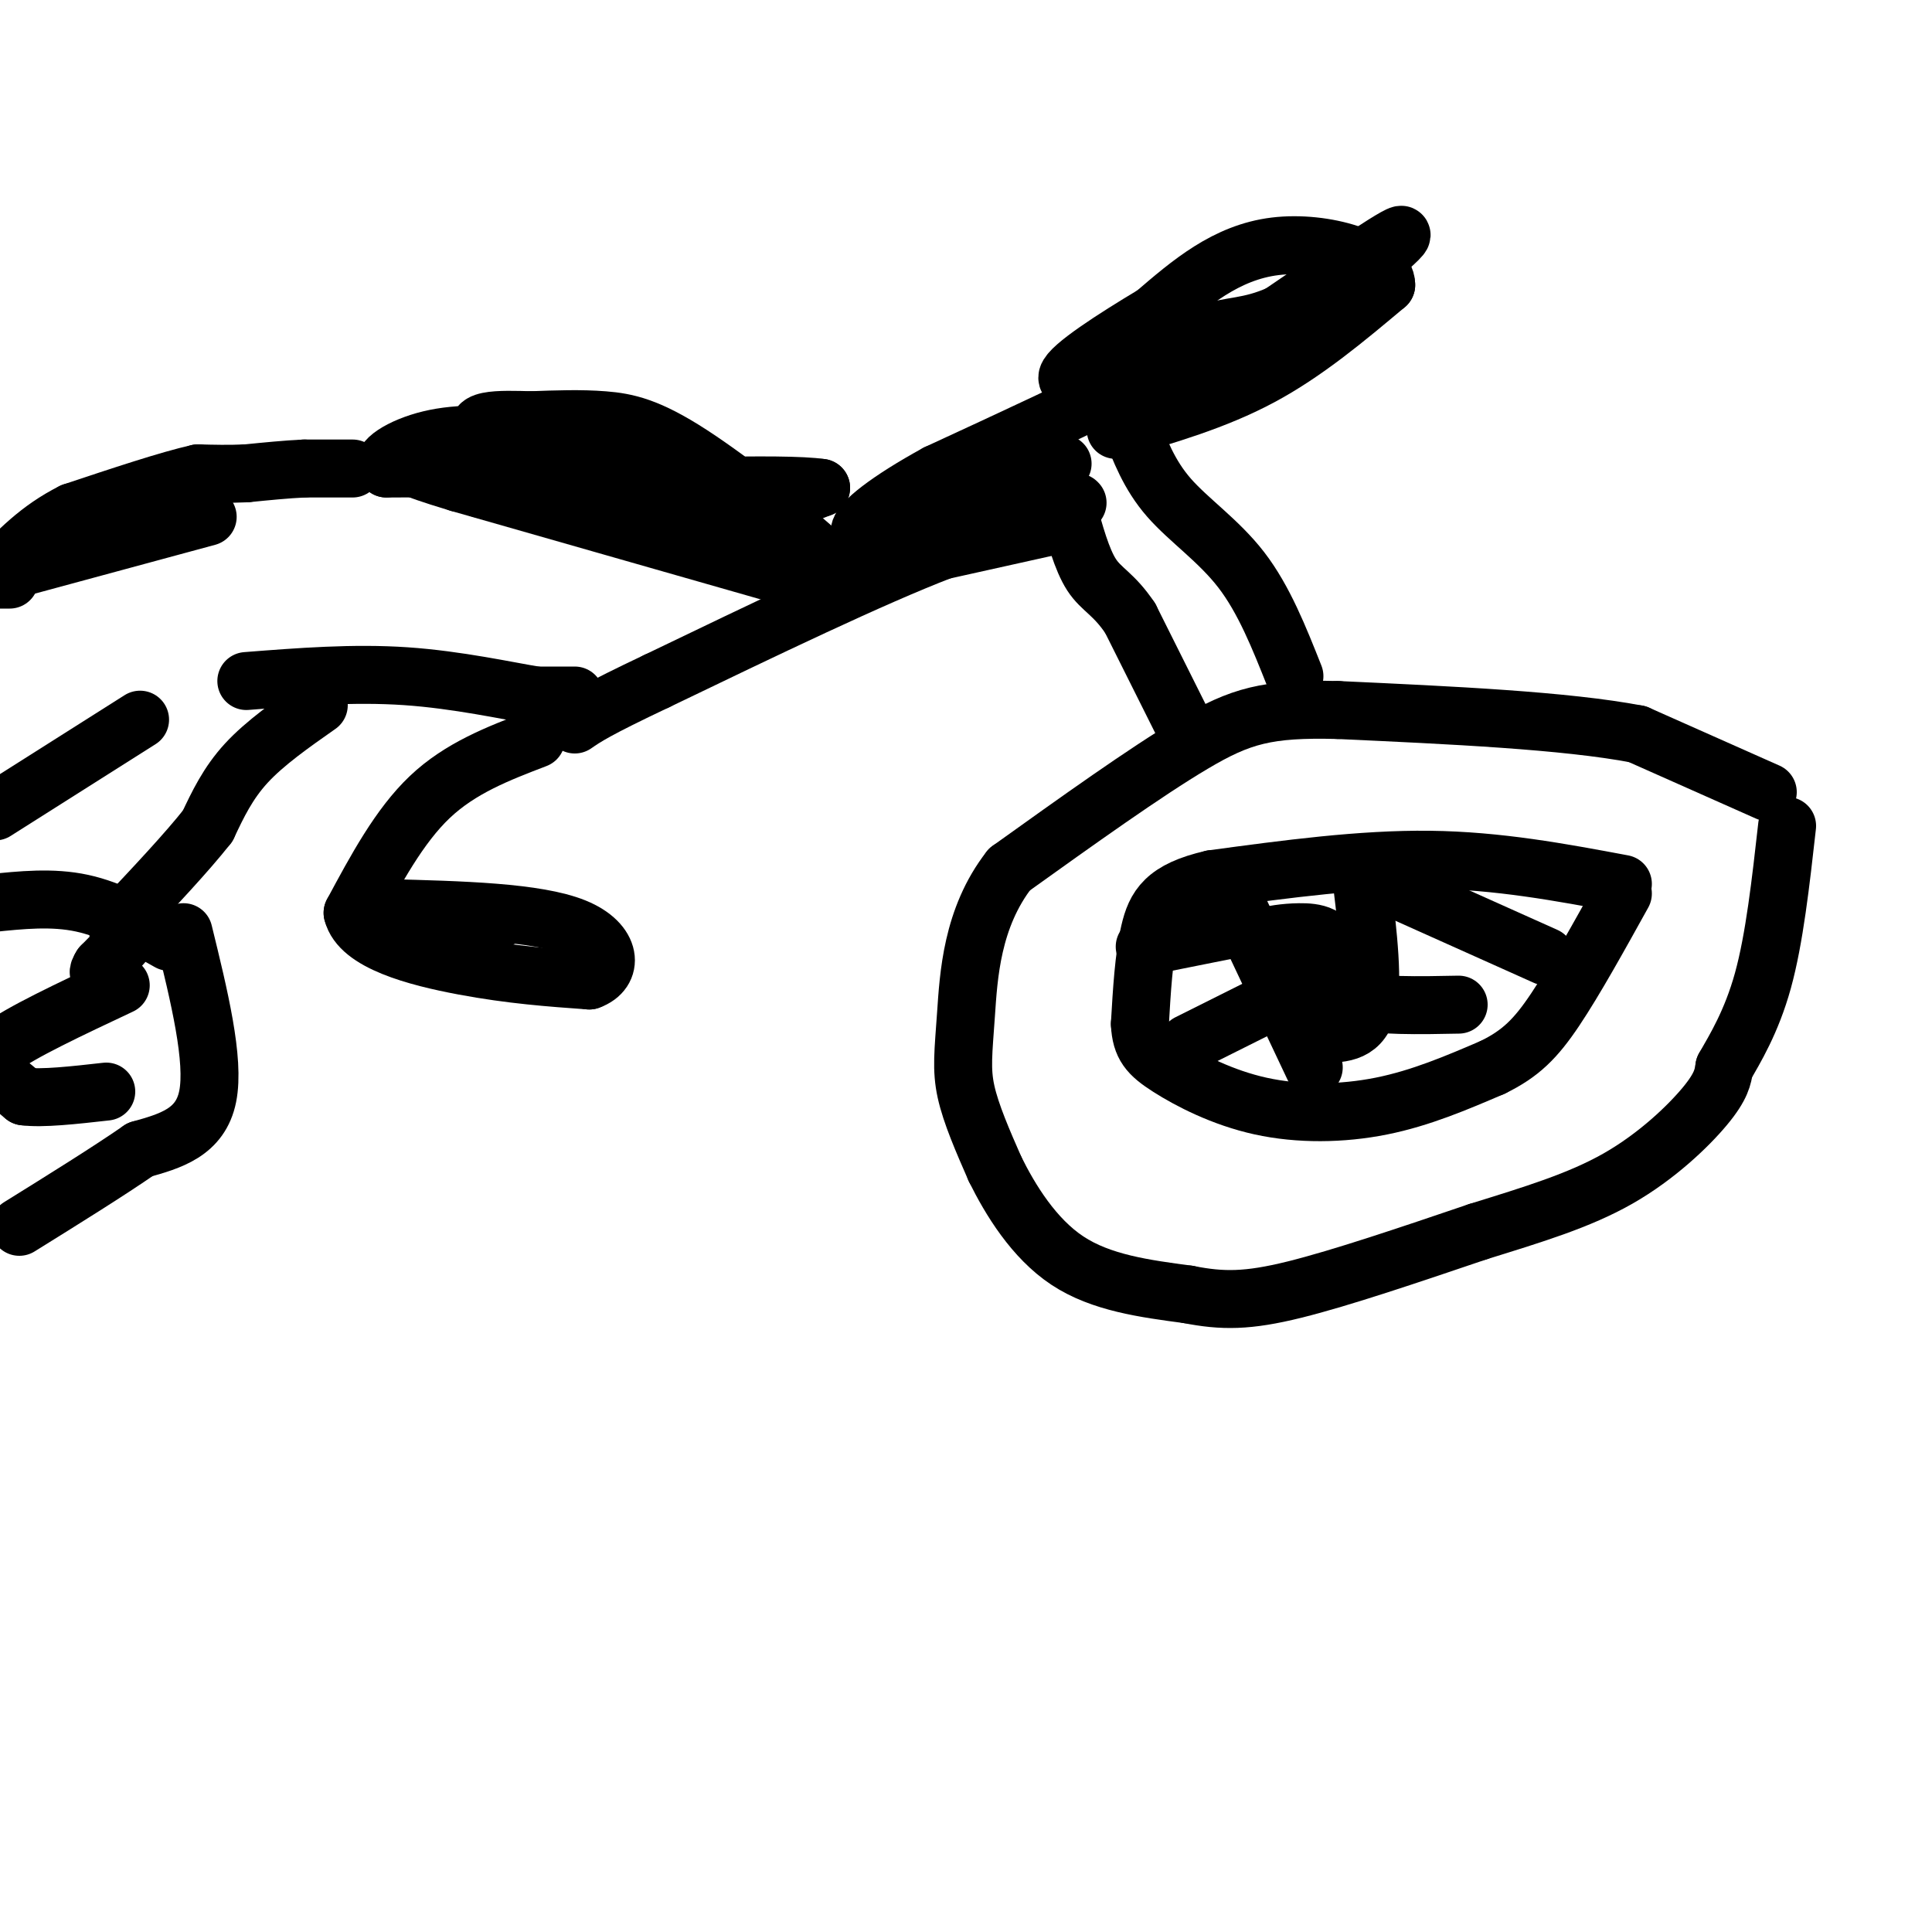 <svg viewBox='0 0 400 400' version='1.1' xmlns='http://www.w3.org/2000/svg' xmlns:xlink='http://www.w3.org/1999/xlink'><g fill='none' stroke='#000000' stroke-width='12' stroke-linecap='round' stroke-linejoin='round'><path d='M366,164c0.000,0.000 -27.000,-12.000 -27,-12'/><path d='M339,152c-14.833,-2.833 -38.417,-3.917 -62,-5'/><path d='M277,147c-14.622,-0.378 -20.178,1.178 -30,7c-9.822,5.822 -23.911,15.911 -38,26'/><path d='M209,180c-7.845,10.048 -8.458,22.167 -9,30c-0.542,7.833 -1.012,11.381 0,16c1.012,4.619 3.506,10.310 6,16'/><path d='M206,242c3.156,6.400 8.044,14.400 15,19c6.956,4.600 15.978,5.800 25,7'/><path d='M246,268c7.089,1.400 12.311,1.400 22,-1c9.689,-2.400 23.844,-7.200 38,-12'/><path d='M306,255c11.417,-3.548 20.958,-6.417 29,-11c8.042,-4.583 14.583,-10.881 18,-15c3.417,-4.119 3.708,-6.060 4,-8'/><path d='M357,221c2.178,-3.822 5.622,-9.378 8,-18c2.378,-8.622 3.689,-20.311 5,-32'/><path d='M336,183c-12.917,-2.417 -25.833,-4.833 -40,-5c-14.167,-0.167 -29.583,1.917 -45,4'/><path d='M251,182c-9.800,2.222 -11.800,5.778 -13,11c-1.200,5.222 -1.600,12.111 -2,19'/><path d='M236,212c0.223,4.518 1.781,6.314 6,9c4.219,2.686 11.097,6.262 19,8c7.903,1.738 16.829,1.640 25,0c8.171,-1.640 15.585,-4.820 23,-8'/><path d='M309,221c5.844,-2.844 8.956,-5.956 13,-12c4.044,-6.044 9.022,-15.022 14,-24'/><path d='M246,152c0.000,0.000 -12.000,-24.000 -12,-24'/><path d='M234,128c-3.422,-5.111 -5.978,-5.889 -8,-9c-2.022,-3.111 -3.511,-8.556 -5,-14'/><path d='M268,140c-3.156,-7.956 -6.311,-15.911 -11,-22c-4.689,-6.089 -10.911,-10.311 -15,-15c-4.089,-4.689 -6.044,-9.844 -8,-15'/><path d='M255,185c0.000,0.000 17.000,36.000 17,36'/><path d='M282,183c1.250,10.417 2.500,20.833 1,26c-1.500,5.167 -5.750,5.083 -10,5'/><path d='M273,214c-0.548,-2.536 3.083,-11.375 3,-16c-0.083,-4.625 -3.881,-5.036 -7,-5c-3.119,0.036 -5.560,0.518 -8,1'/><path d='M261,194c1.167,2.167 8.083,7.083 15,12'/><path d='M246,216c0.000,0.000 30.000,-15.000 30,-15'/><path d='M302,208c-8.250,0.167 -16.500,0.333 -23,-1c-6.500,-1.333 -11.250,-4.167 -16,-7'/><path d='M320,198c0.000,0.000 -29.000,-13.000 -29,-13'/><path d='M237,196c0.000,0.000 20.000,-4.000 20,-4'/><path d='M223,104c0.000,0.000 0.100,0.100 0.1,0.1'/><path d='M222,108c0.000,0.000 -27.000,6.000 -27,6'/><path d='M195,114c-14.333,5.500 -36.667,16.250 -59,27'/><path d='M136,141c-12.667,6.000 -14.833,7.500 -17,9'/><path d='M165,120c0.000,0.000 -70.000,-20.000 -70,-20'/><path d='M95,100c-12.667,-3.833 -9.333,-3.417 -6,-3'/><path d='M170,119c2.607,0.476 5.214,0.952 0,-4c-5.214,-4.952 -18.250,-15.333 -27,-21c-8.750,-5.667 -13.214,-6.619 -18,-7c-4.786,-0.381 -9.893,-0.190 -15,0'/><path d='M110,87c-6.301,-0.159 -14.555,-0.558 -9,4c5.555,4.558 24.919,14.073 35,18c10.081,3.927 10.880,2.265 15,0c4.120,-2.265 11.560,-5.132 19,-8'/><path d='M170,101c-7.667,-1.167 -36.333,-0.083 -65,1'/><path d='M105,102c-10.867,-0.689 -5.533,-2.911 -7,-4c-1.467,-1.089 -9.733,-1.044 -18,-1'/><path d='M80,97c-1.726,-1.440 2.958,-4.542 9,-6c6.042,-1.458 13.440,-1.274 22,0c8.560,1.274 18.280,3.637 28,6'/><path d='M139,97c0.167,0.667 -13.417,-0.667 -27,-2'/><path d='M73,97c0.000,0.000 -10.000,0.000 -10,0'/><path d='M63,97c-3.667,0.167 -7.833,0.583 -12,1'/><path d='M51,98c-3.667,0.167 -6.833,0.083 -10,0'/><path d='M41,98c-6.000,1.333 -16.000,4.667 -26,8'/><path d='M15,106c-7.000,3.500 -11.500,8.250 -16,13'/><path d='M0,120c0.000,0.000 2.000,0.000 2,0'/><path d='M43,107c0.000,0.000 -48.000,13.000 -48,13'/><path d='M119,144c0.000,0.000 -8.000,0.000 -8,0'/><path d='M111,144c-5.778,-0.933 -16.222,-3.267 -27,-4c-10.778,-0.733 -21.889,0.133 -33,1'/><path d='M111,153c-7.833,3.000 -15.667,6.000 -22,12c-6.333,6.000 -11.167,15.000 -16,24'/><path d='M73,189c1.467,6.044 13.133,9.156 23,11c9.867,1.844 17.933,2.422 26,3'/><path d='M122,203c5.111,-1.800 4.889,-7.800 -3,-11c-7.889,-3.200 -23.444,-3.600 -39,-4'/><path d='M80,188c-2.500,-0.333 10.750,0.833 24,2'/><path d='M66,146c-5.583,3.917 -11.167,7.833 -15,12c-3.833,4.167 -5.917,8.583 -8,13'/><path d='M43,171c-4.333,5.500 -11.167,12.750 -18,20'/><path d='M25,191c-2.089,3.244 1.689,1.356 2,2c0.311,0.644 -2.844,3.822 -6,7'/><path d='M21,200c-1.000,1.500 -0.500,1.750 0,2'/><path d='M38,193c3.250,13.250 6.500,26.500 5,34c-1.500,7.500 -7.750,9.250 -14,11'/><path d='M29,238c-6.500,4.500 -15.750,10.250 -25,16'/><path d='M25,204c-10.444,4.911 -20.889,9.822 -25,13c-4.111,3.178 -1.889,4.622 0,6c1.889,1.378 3.444,2.689 5,4'/><path d='M5,227c3.667,0.500 10.333,-0.250 17,-1'/><path d='M35,195c-5.917,-3.333 -11.833,-6.667 -18,-8c-6.167,-1.333 -12.583,-0.667 -19,0'/><path d='M29,149c0.000,0.000 -30.000,19.000 -30,19'/><path d='M231,89c10.333,-3.000 20.667,-6.000 30,-11c9.333,-5.000 17.667,-12.000 26,-19'/><path d='M287,59c0.044,-5.356 -12.844,-9.244 -23,-8c-10.156,1.244 -17.578,7.622 -25,14'/><path d='M239,65c-8.556,5.111 -17.444,10.889 -18,13c-0.556,2.111 7.222,0.556 15,-1'/><path d='M236,77c5.381,0.274 11.333,1.458 23,-5c11.667,-6.458 29.048,-20.560 31,-23c1.952,-2.440 -11.524,6.780 -25,16'/><path d='M265,65c-6.511,2.933 -10.289,2.267 -15,4c-4.711,1.733 -10.356,5.867 -16,10'/><path d='M234,79c-9.333,4.833 -24.667,11.917 -40,19'/><path d='M194,98c-10.267,5.622 -15.933,10.178 -16,12c-0.067,1.822 5.467,0.911 11,0'/><path d='M189,110c7.000,-2.333 19.000,-8.167 31,-14'/></g>
</svg>